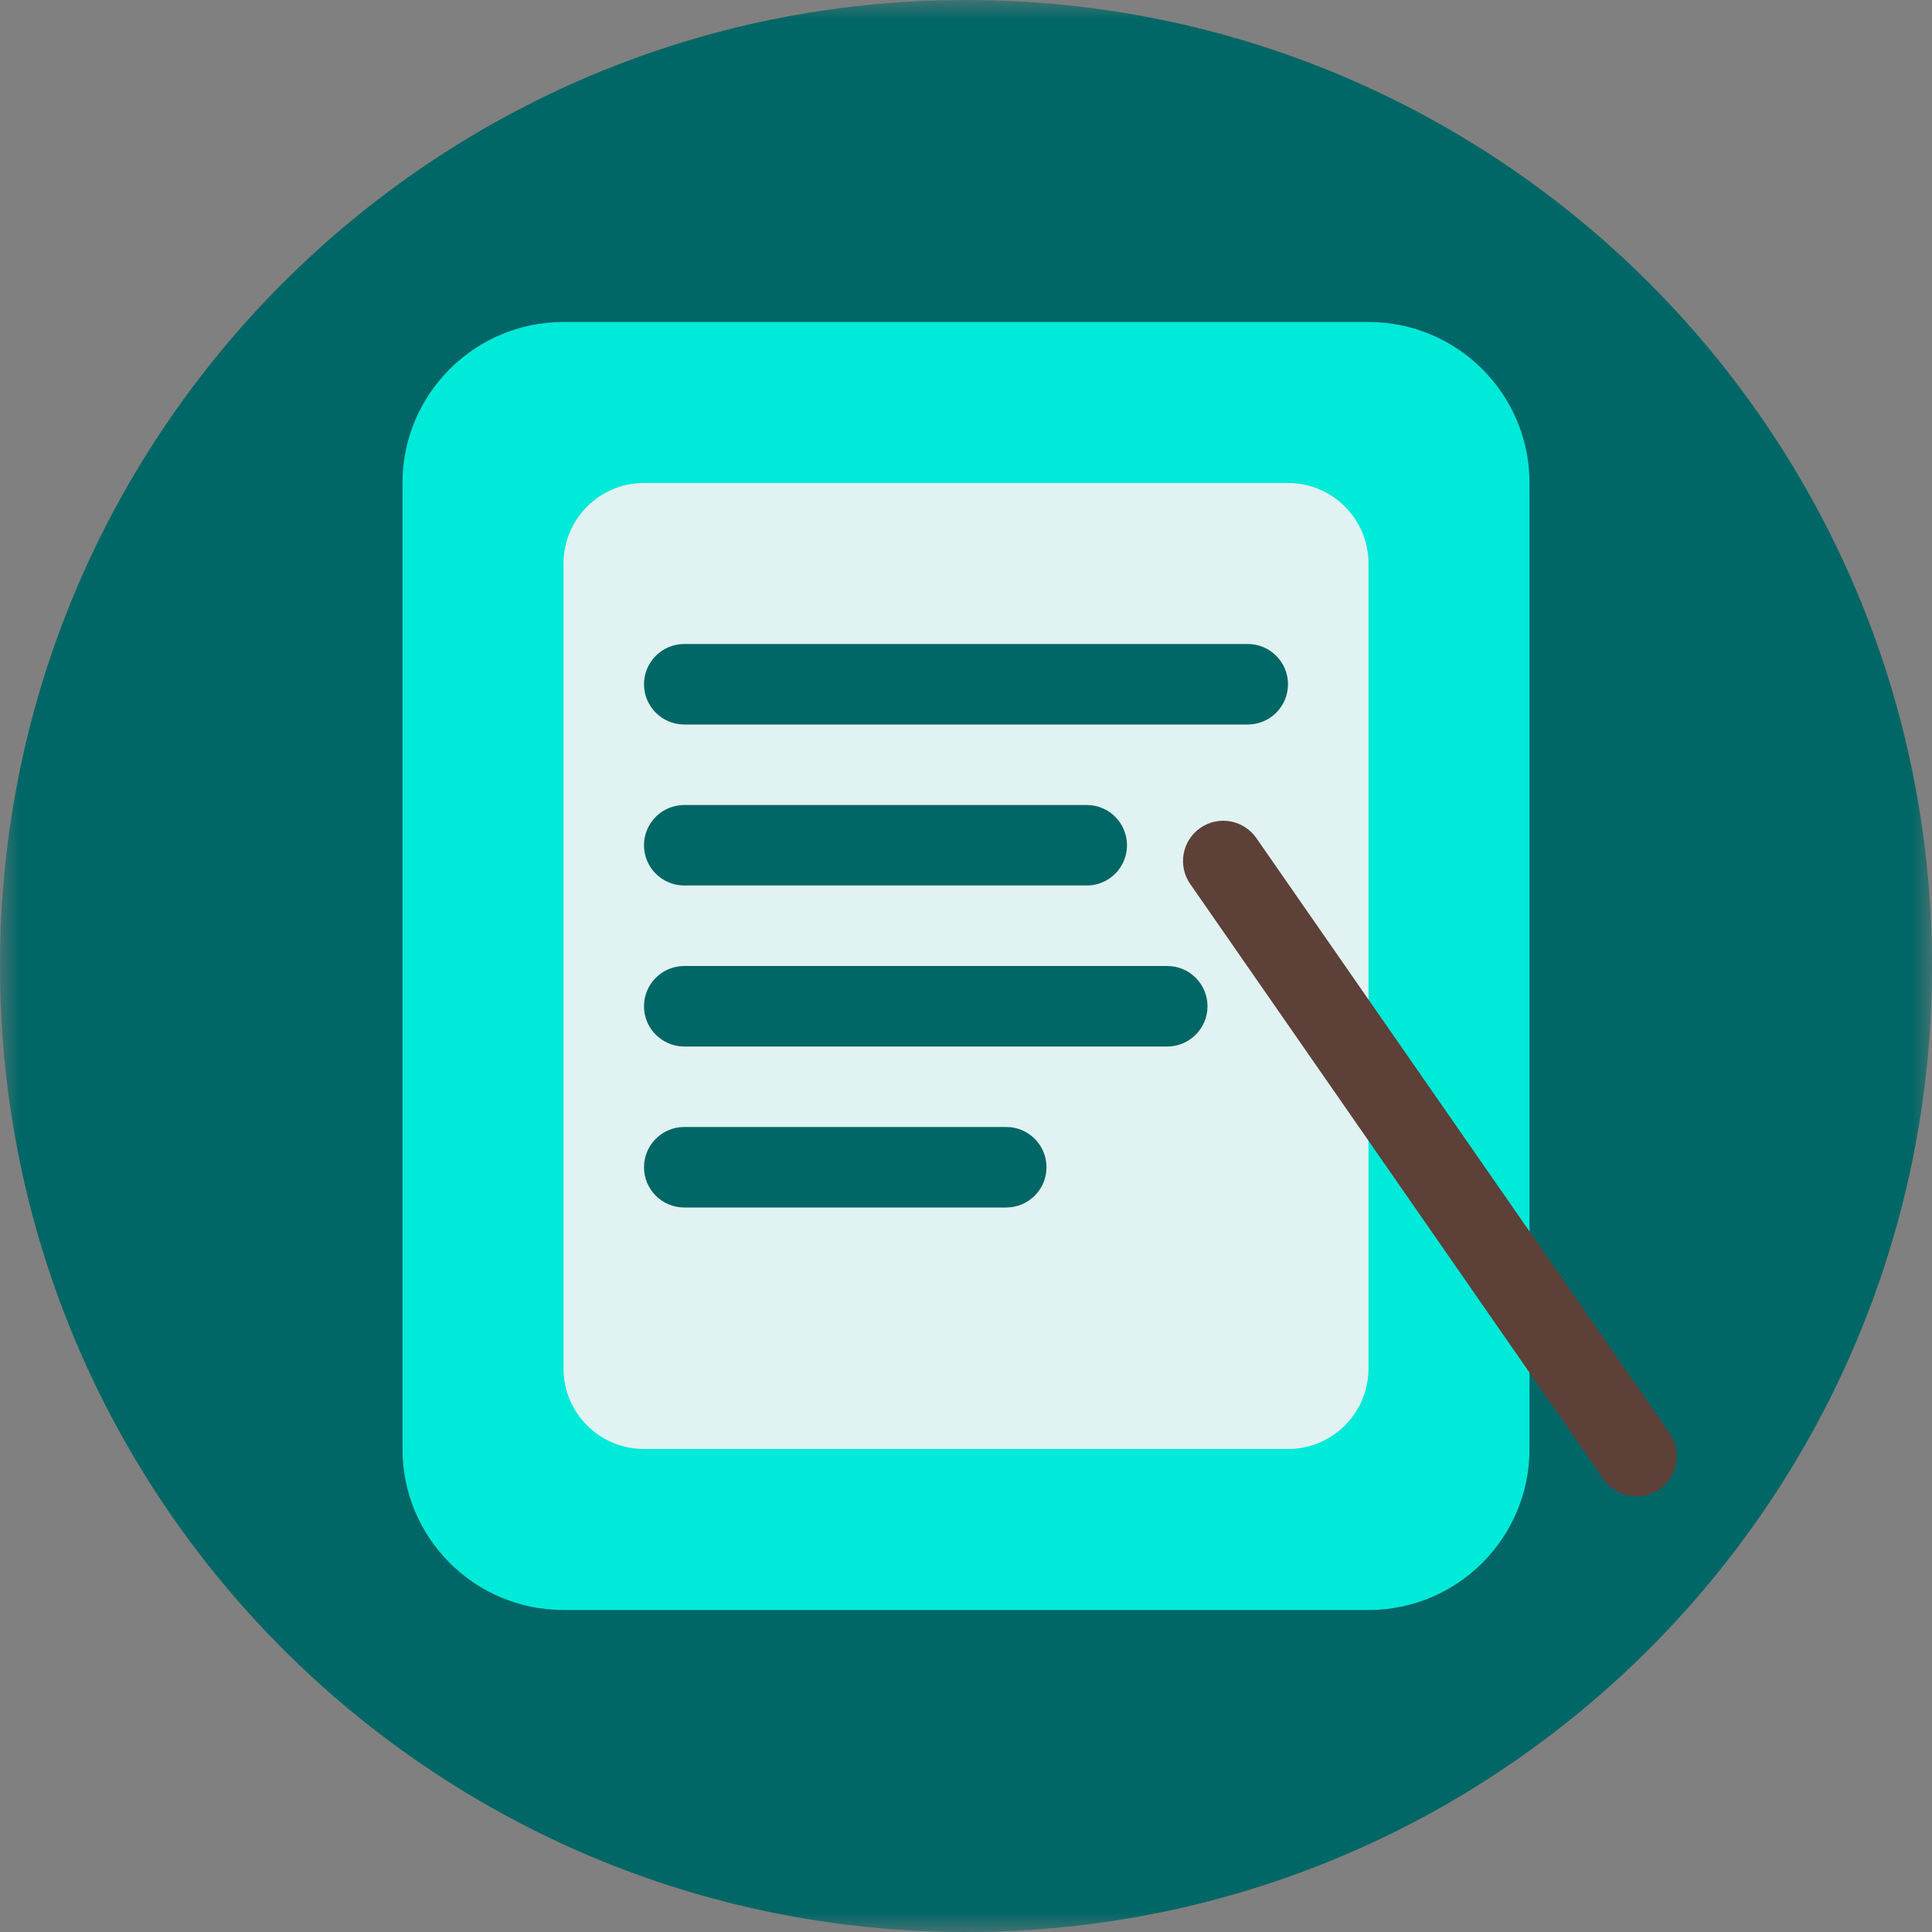 <svg width="48" height="48" viewBox="0 0 48 48" fill="none" xmlns="http://www.w3.org/2000/svg">
<rect x="0" y="0" width="48" height="48" fill="#808080" stroke="none"/>
<g clip-path="url(#clip0_273_58)">
<mask id="mask0_273_58" style="mask-type:luminance" maskUnits="userSpaceOnUse" x="0" y="0" width="48" height="48">
<path d="M48 0H0V48H48V0Z" fill="white"/>
</mask>
<g mask="url(#mask0_273_58)">
<path d="M24 48C37.255 48 48 37.255 48 24C48 10.745 37.255 0 24 0C10.745 0 0 10.745 0 24C0 37.255 10.745 48 24 48Z" fill="#006666"/>
<path d="M34 8H14C11.791 8 10 9.791 10 12V36C10 38.209 11.791 40 14 40H34C36.209 40 38 38.209 38 36V12C38 9.791 36.209 8 34 8Z" fill="#00EAD9"/>
<path d="M32 12H16C14.895 12 14 12.895 14 14V34C14 35.105 14.895 36 16 36H32C33.105 36 34 35.105 34 34V14C34 12.895 33.105 12 32 12Z" fill="#E0F2F1"/>
<path d="M31 16H17C16.448 16 16 16.448 16 17C16 17.552 16.448 18 17 18H31C31.552 18 32 17.552 32 17C32 16.448 31.552 16 31 16Z" fill="#006666"/>
<path d="M27 20H17C16.448 20 16 20.448 16 21C16 21.552 16.448 22 17 22H27C27.552 22 28 21.552 28 21C28 20.448 27.552 20 27 20Z" fill="#006666"/>
<path d="M29 24H17C16.448 24 16 24.448 16 25C16 25.552 16.448 26 17 26H29C29.552 26 30 25.552 30 25C30 24.448 29.552 24 29 24Z" fill="#006666"/>
<path d="M25 28H17C16.448 28 16 28.448 16 29C16 29.552 16.448 30 17 30H25C25.552 30 26 29.552 26 29C26 28.448 25.552 28 25 28Z" fill="#006666"/>
<path d="M31.213 20.821C30.898 20.368 30.275 20.255 29.821 20.57C29.368 20.885 29.255 21.508 29.57 21.962L39.837 36.747C40.152 37.201 40.775 37.313 41.229 36.998C41.682 36.683 41.795 36.06 41.48 35.606L31.213 20.821Z" fill="#5D4037"/>
</g>
</g>
<defs>
<clipPath id="clip0_273_58">
<rect width="48" height="48" fill="white"/>
</clipPath>
</defs>
</svg>
